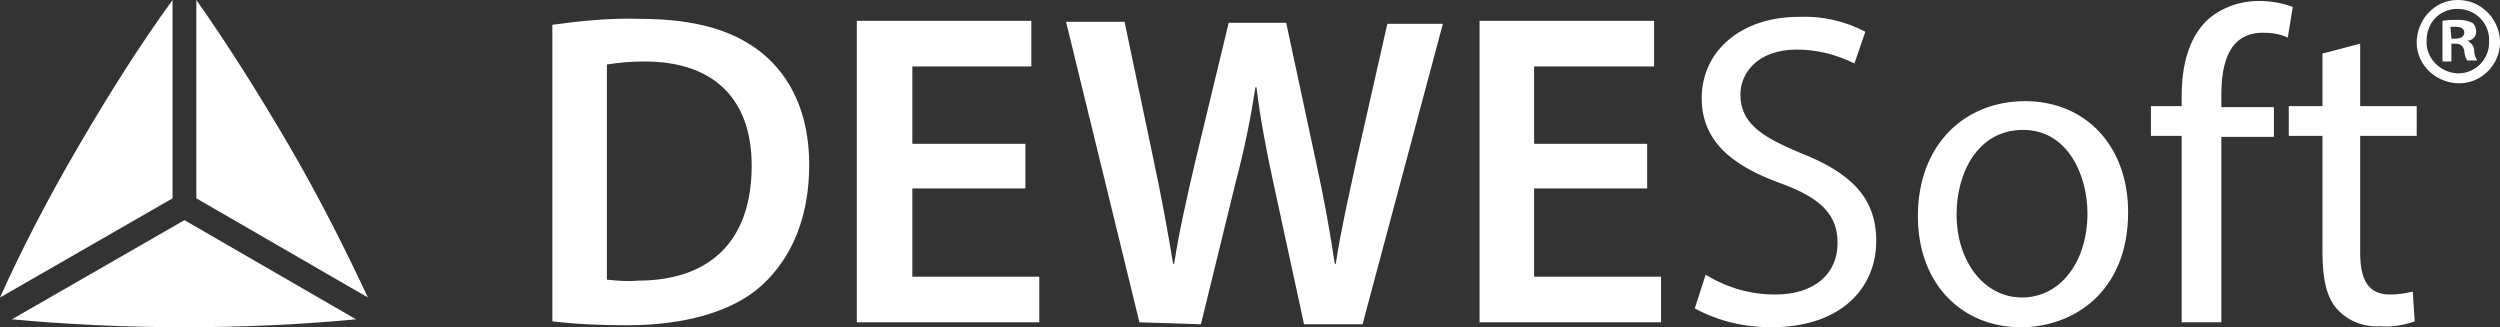 <?xml version="1.0" encoding="utf-8"?>
<!-- Generator: Adobe Illustrator 26.3.1, SVG Export Plug-In . SVG Version: 6.00 Build 0)  -->
<svg version="1.1" id="Layer_1" xmlns="http://www.w3.org/2000/svg" xmlns:xlink="http://www.w3.org/1999/xlink" x="0px" y="0px"
	 viewBox="0 0 252.1 33" style="enable-background:new 0 0 252.1 33;" xml:space="preserve">
<rect x="0" y="0" width="252.1" height="33" fill="#333333" stroke="none"/>
<style type="text/css">
	.st0{fill:#FFFFFF;}
</style>
<g id="Layer_2_00000096049701161019557240000003578027258624543928_">
	<g id="Layer_2-2">
		<path class="st0" d="M1.2,32.2C6.6,32.7,12.5,33,18.6,33s12-0.3,17.3-0.8l-17.3-10L1.2,32.2z"/>
		<path class="st0" d="M0,30c2.2-4.9,4.9-10.1,8-15.4S14.2,4.4,17.4,0v20L0,30z"/>
		<path class="st0" d="M37.1,30c-2.3-4.9-4.9-10.1-8-15.4S22.9,4.4,19.8,0v20L37.1,30z"/>
		<path class="st0" d="M55.7,2.5c2.9-0.4,5.9-0.7,8.8-0.6c5.7,0,9.6,1.2,12.4,3.5s4.7,6,4.7,11.2c0,5.4-1.8,9.4-4.7,12.1
			s-7.8,4.1-13.7,4.1c-2.5,0-5-0.1-7.5-0.4L55.7,2.5z M61.2,28.2c1,0.1,2,0.2,3.1,0.1c7.2,0,11.5-3.9,11.5-11.6
			C75.8,10,72,6.2,65,6.2c-1.3,0-2.5,0.1-3.8,0.3L61.2,28.2L61.2,28.2z"/>
		<path class="st0" d="M103.4,19H92v8.9h12.8v4.6H86.4V2.1h17.6v4.6H92v7.8h11.4L103.4,19L103.4,19z"/>
		<path class="st0" d="M114.9,32.5l-7.4-30.3h5.9l2.9,13.8c0.8,3.7,1.5,7.6,2,10.6h0.1c0.5-3.2,1.3-6.8,2.2-10.6l3.3-13.7h5.8l3,14
			c0.8,3.6,1.4,7,1.9,10.3h0.1c0.5-3.3,1.3-6.8,2.1-10.5l3.1-13.7h5.6l-8.1,30.3h-5.9l-3.1-14.3c-0.7-3.2-1.3-6.4-1.7-9.6h-0.1
			c-0.5,3.2-1.1,6.2-2,9.6l-3.5,14.3L114.9,32.5L114.9,32.5z"/>
		<path class="st0" d="M166.1,19h-11.4v8.9h12.8v4.6h-18.3V2.1h17.6v4.6h-12.1v7.8h11.4L166.1,19L166.1,19z"/>
		<path class="st0" d="M172,27.7c2.1,1.3,4.5,2,7,2c4,0,6.3-2.1,6.3-5.2c0-2.8-1.6-4.5-5.7-6c-5-1.8-8-4.3-8-8.6
			c0-4.7,3.9-8.2,9.8-8.2c2.3-0.1,4.6,0.4,6.7,1.5l-1.1,3.2c-1.8-0.9-3.8-1.4-5.8-1.4c-4.1,0-5.7,2.5-5.7,4.5c0,2.8,1.9,4.2,6,5.9
			c5.1,2,7.7,4.5,7.7,8.9c0,4.7-3.5,8.7-10.6,8.7c-2.7,0-5.3-0.6-7.7-1.9L172,27.7z"/>
		<path class="st0" d="M214.6,21.4c0,8.1-5.6,11.6-10.8,11.6c-5.9,0-10.4-4.3-10.4-11.2c0-7.3,4.8-11.6,10.8-11.6
			C210.3,10.2,214.6,14.7,214.6,21.4z M197.3,21.6c0,4.8,2.8,8.4,6.6,8.4s6.6-3.5,6.6-8.5c0-3.7-1.9-8.4-6.5-8.4
			S197.3,17.5,197.3,21.6L197.3,21.6z"/>
		<path class="st0" d="M220,32.5V13.7h-3.1v-3h3.1v-1c0-3.1,0.7-5.8,2.5-7.6c1.4-1.3,3.3-2,5.3-2c1.2,0,2.3,0.2,3.4,0.6l-0.5,3.1
			c-0.8-0.4-1.7-0.5-2.5-0.5c-3.4,0-4.2,3-4.2,6.3v1.2h5.3v3h-5.3v18.7H220z"/>
		<path class="st0" d="M238,4.4v6.3h5.7v3H238v11.8c0,2.7,0.8,4.2,3,4.2c0.8,0,1.5-0.1,2.3-0.3l0.2,3c-1.1,0.4-2.3,0.6-3.5,0.5
			c-1.6,0.1-3.2-0.5-4.3-1.7c-1.1-1.2-1.5-3.1-1.5-5.7V13.7h-3.4v-3h3.4V5.4L238,4.4z"/>
		<path class="st0" d="M252.1,4.1c0.1,2.3-1.8,4.3-4.1,4.3s-4.3-1.8-4.3-4.1s1.8-4.3,4.1-4.3c0,0,0.1,0,0.1,0
			C250.1,0,252,1.8,252.1,4.1C252,4.1,252,4.1,252.1,4.1z M244.7,4.1c-0.1,1.7,1.3,3.2,3.1,3.3c0,0,0.1,0,0.1,0
			c1.7,0,3.1-1.4,3.1-3.1c0,0,0-0.1,0-0.1c0.1-1.7-1.2-3.2-3-3.3s-3.2,1.2-3.3,3C244.7,3.9,244.7,4,244.7,4.1L244.7,4.1z M247.2,6.2
			h-0.9V2.1c0.5-0.1,1.1-0.1,1.6-0.1c0.5,0,1,0.1,1.4,0.3c0.3,0.2,0.4,0.6,0.4,0.9c0,0.5-0.4,0.9-0.9,0.9l0,0c0.4,0.2,0.7,0.6,0.7,1
			c0,0.3,0.1,0.7,0.3,1h-1c-0.2-0.3-0.3-0.7-0.3-1c-0.1-0.4-0.3-0.7-0.9-0.7h-0.4L247.2,6.2L247.2,6.2z M247.2,3.9h0.4
			c0.5,0,0.9-0.2,0.9-0.6s-0.3-0.6-0.9-0.6c-0.2,0-0.3,0-0.5,0L247.2,3.9L247.2,3.9z"/>
	</g>
</g>
</svg>
